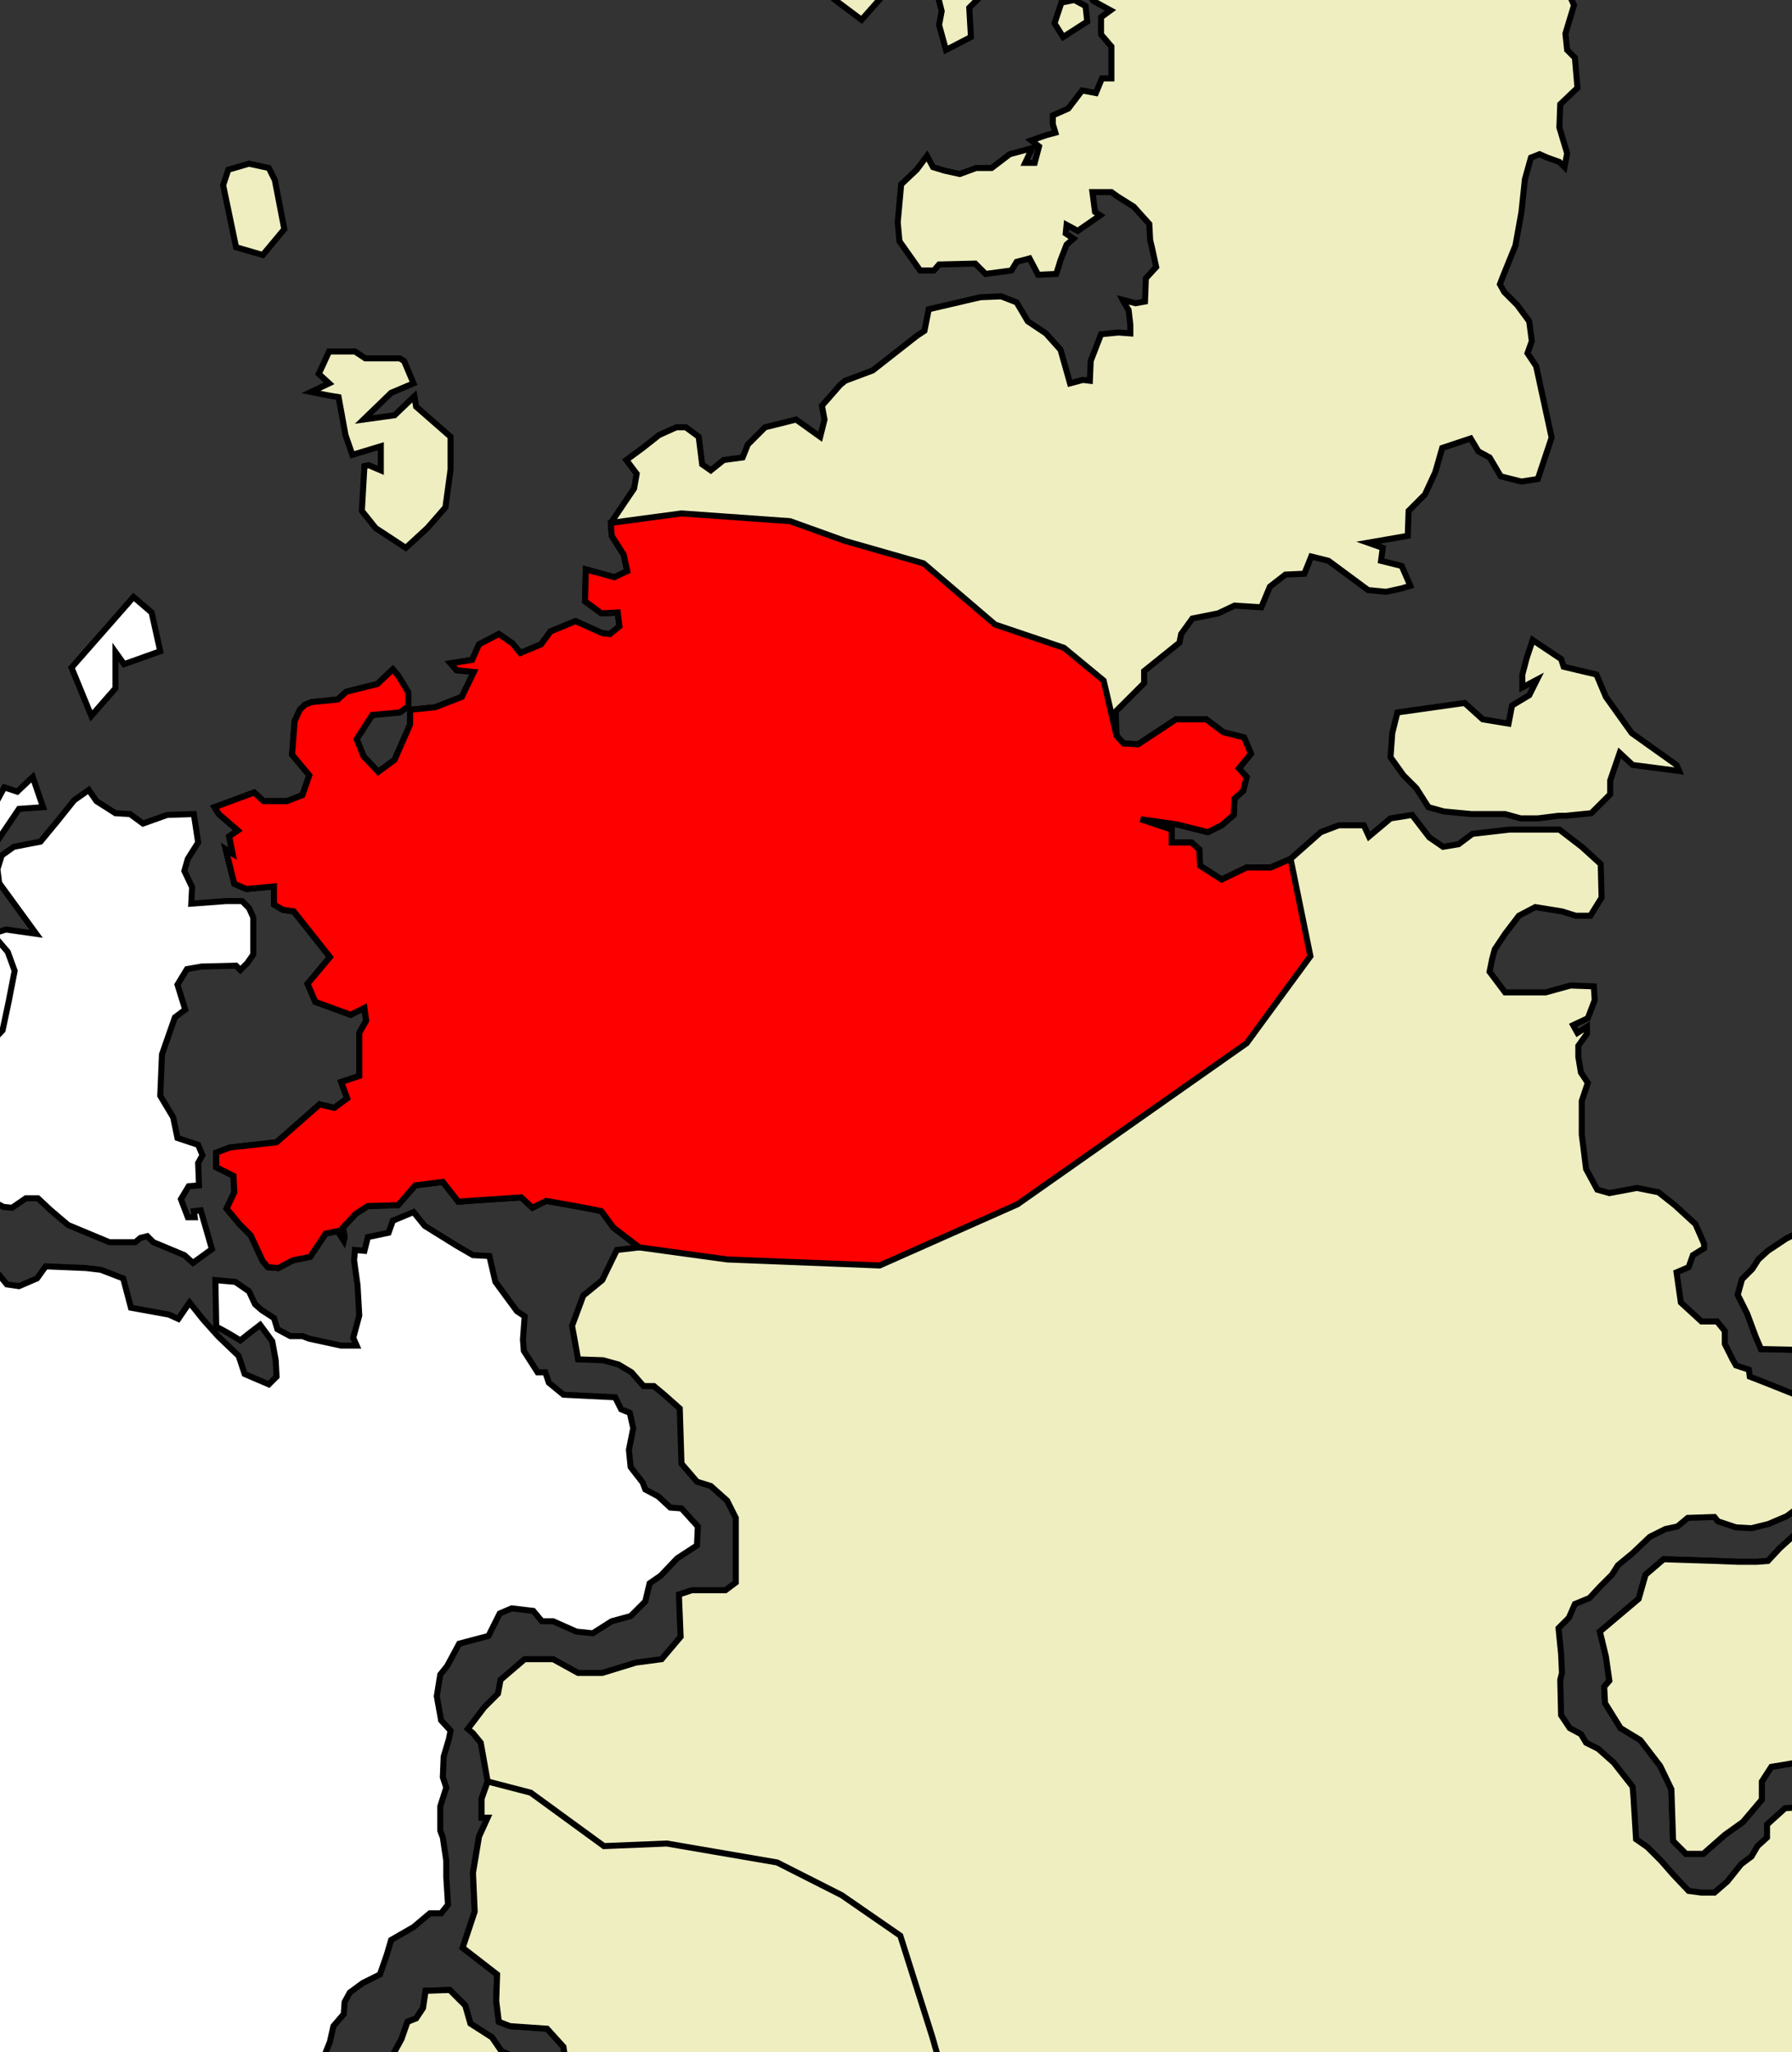 <?xml version="1.0" encoding="UTF-8"?>
<!-- Generated by Pixelmator Pro 3.4.3 -->
<svg width="2080" height="2382" viewBox="0 0 2080 2382" xmlns="http://www.w3.org/2000/svg">
    <rect x="0" y="0" width="2080" height="2382" fill="#333333" stroke="none"/>
    <g id="map-location">
        <g id="Blue">
            <g id="West-Hydia">
                <g id="Islands">
                    <path id="path1" fill="#ffffff" fill-rule="evenodd" stroke="#000000" stroke-width="7" d="M 246 1450 L 233 1405 L 225 1406 L 226 1413 L 218 1413 L 210 1392 L 219 1377 L 231 1376 L 230 1350 L 235 1341 L 230 1329 L 206 1321 L 201 1297 L 186 1272 L 188 1224 L 203 1181 L 215 1172 L 206 1143 L 217 1125 L 234 1122 L 274 1121 L 279 1126 L 287 1118 L 294 1108 L 294 1065 L 289 1054 L 281 1046 L 262 1046 L 222 1049 L 223 1030 L 214 1011 L 218 997 L 230 978 L 225 945 L 194 946 L 166 956 L 151 945 L 134 944 L 112 930 L 103 917 L 86 929 L 66 954 L 47 977 L 16 983 L 2 993 L -3 1009 L -1 1025 L 42 1084 L 7 1079 L -9 1084 L -31 1070 L -42 1065 L -42 1054 L -49 1043 L -46 1027 L -58 1012 L -50 999 L -66 976 L -75 954 L -92 942 L -122 938 L -135 926 L -171 914 L -190 898 L -206 874 L -210 860 L -199 836 L -194 821 L -159 818 L -137 825 L -107 845 L -83 824 L -82 818 L -94 791 L -71 749 L -66 728 L -70 709 L -91 710 L -107 722 L -114 749 L -202 781 L -211 796 L -220 793 L -238 777 L -250 749 L -262 738 L -274 705 L -427 682 L -455 629 L -479 605 L -526 582 L -563 565 L -562 535 L -577 518 L -570 480 L -566 453 L -553 442 L -539 438 L -530 410 L -522 389 L -554 369 L -580 354 L -618 349 L -650 366 L -673 386 L -694 386 L -710 367 L -745 342 L -756 357 L -766 375 L -756 397 L -728 390 L -721 401 L -713 403 L -697 424 L -701 427 L -706 452 L -706 490 L -721 502 L -736 514 L -759 514 L -781 517 L -803 501 L -890 501 L -910 525 L -909 535 L -890 571 L -902 598 L -915 614 L -913 640 L -943 645 L -962 633 L -1054 634 L -1066 620 L -1058 600 L -1069 583 L -1074 569 L -1090 556 L -1090 546 L -1095 538 L -1082 518 L -1066 506 L -1066 470 L -1074 463 L -1082 454 L -1096 449 L -1146 450 L -1150 453 L -1150 505 L -1162 509 L -1194 542 L -1198 553 L -1209 554 L -1235 573 L -1247 569 L -1259 554 L -1266 541 L -1275 537 L -1278 528 L -1273 520 L -1249 502 L -1250 469 L -1246 460 L -1242 440 L -1218 409 L -1217 398 L -1241 393 L -1257 413 L -1270 421 L -1274 433 L -1278 449 L -1304 454 L -1309 438 L -1354 438 L -1394 446 L -1422 449 L -1437 461 L -1453 480 L -1457 504 L -1469 516 L -1482 529 L -1498 536 L -1514 542 L -1514 557 L -1501 573 L -1489 597 L -1486 613 L -1465 617 L -1434 619 L -1425 578 L -1413 569 L -1385 594 L -1338 595 L -1321 610 L -1313 610 L -1306 618 L -1285 621 L -1261 634 L -1220 638 L -1186 659 L -1174 678 L -1158 690 L -1147 699 L -1133 714 L -1117 713 L -1108 680 L -1082 659 L -971 658 L -962 666 L -962 709 L -985 729 L -985 746 L -950 746 L -945 737 L -930 725 L -949 713 L -945 704 L -946 690 L -938 681 L -904 682 L -883 712 L -859 719 L -829 740 L -791 759 L -789 793 L -766 811 L -768 842 L -746 862 L -746 895 L -753 905 L -754 935 L -761 946 L -763 968 L -758 974 L -747 975 L -738 959 L -730 958 L -721 964 L -715 978 L -703 986 L -697 995 L -688 982 L -678 982 L -678 993 L -658 1011 L -641 1032 L -633 1045 L -636 1052 L -589 1066 L -519 1071 L -507 1081 L -506 1128 L -481 1149 L -466 1159 L -465 1193 L -473 1193 L -493 1210 L -509 1232 L -510 1273 L -485 1283 L -470 1310 L -441 1322 L -427 1337 L -405 1359 L -401 1377 L -431 1378 L -437 1382 L -449 1398 L -450 1418 L -442 1424 L -425 1430 L -415 1426 L -401 1411 L -396 1382 L -390 1388 L -374 1410 L -368 1414 L -333 1422 L -280 1430 L -270 1430 L -245 1427 L -235 1438 L -234 1448 L -193 1465 L -182 1466 L -147 1429 L -134 1426 L -121 1409 L -112 1411 L -87 1403 L -76 1388 L -62 1386 L -54 1405 L -42 1406 L -29 1390 L -17 1390 L 4 1401 L 14 1402 L 30 1391 L 44 1391 L 59 1405 L 79 1422 L 127 1442 L 157 1442 L 163 1437 L 171 1435 L 178 1442 L 214 1457 L 224 1466 L 246 1450 Z"/>
                    <g id="Surrounding-Islands">
                        <path id="Path" fill="#ffffff" fill-rule="evenodd" stroke="#000000" stroke-width="7" d="M -7 982 L 22 939 L 50 937 L 38 902 L 20 919 L 5 914 L -14 949 L -7 982 Z"/>
                        <path id="path2" fill="#ffffff" fill-rule="evenodd" stroke="#000000" stroke-width="7" d="M 83 775 L 106 831 L 134 799 L 134 757 L 144 771 L 186 756 L 176 711 L 155 693 L 83 775 Z"/>
                    </g>
                </g>
                <g id="cities">
                    <path id="Oolt" fill="#ffffff" fill-rule="evenodd" stroke="#000000" stroke-width="7" d="M -9 1084 L -31 1070 L -42 1065 L -42 1054 L -49 1043 L -46 1027 L -58 1012 L -50 999 L -66 976 L -75 954 L -92 942 L -122 938 L -135 926 L -171 914 L -190 898 L -225 889 L -282 911 L -336 930 L -368 997 L -379 1041 L -400 1102 L -395 1146 L -357 1185 L -313 1221 L -257 1240 L -183 1260 L -97 1260 L -31 1232 L 3 1196 L 10 1163 L 17 1127 L 9 1105 L -9 1084 Z"/>
                </g>
            </g>
        </g>
        <g id="Purple">
            <g id="Trioa">
                <g id="islands">
                    <g id="major-islands"/>
                </g>
            </g>
        </g>
        <g id="Green">
            <g id="Hydia">
                <g id="g1">
                    <g id="g2">
                        <path id="Bridge-Island" fill="#eeeec1" fill-rule="evenodd" stroke="#000000" stroke-width="7" d="M 2183 2190 L 2220 2183 L 2206 2142 L 2206 2115 L 2251 2103 L 2285 2068 L 2268 2043 L 2272 2021 L 2332 1959 L 2333 1903 L 2365 1866 L 2388 1835 L 2417 1811 L 2429 1821 L 2459 1818 L 2481 1787 L 2479 1743 L 2470 1740 L 2467 1731 L 2460 1730 L 2452 1718 L 2442 1718 L 2449 1710 L 2454 1690 L 2452 1661 L 2436 1653 L 2425 1631 L 2409 1625 L 2407 1610 L 2401 1586 L 2386 1585 L 2368 1588 L 2374 1625 L 2364 1624 L 2353 1629 L 2353 1644 L 2341 1644 L 2332 1637 L 2320 1628 L 2306 1611 L 2296 1604 L 2284 1571 L 2256 1552 L 2239 1541 L 2220 1517 L 2216 1497 L 2208 1490 L 2206 1462 L 2187 1462 L 2162 1441 L 2147 1421 L 2138 1416 L 2103 1416 L 2087 1421 L 2085 1432 L 2073 1438 L 2052 1452 L 2041 1462 L 2034 1473 L 2022 1485 L 2017 1503 L 2028 1525 L 2038 1552 L 2044 1566 L 2091 1567 L 2117 1589 L 2120 1597 L 2150 1604 L 2164 1622 L 2170 1641 L 2186 1667 L 2186 1701 L 2174 1709 L 2173 1716 L 2166 1723 L 2141 1741 L 2113 1741 L 2106 1758 L 2093 1763 L 2087 1778 L 2066 1797 L 2052 1812 L 2039 1813 L 2018 1813 L 1993 1812 L 1931 1810 L 1910 1828 L 1902 1856 L 1857 1894 L 1864 1923 L 1868 1951 L 1862 1958 L 1863 1977 L 1881 2006 L 1904 2020 L 1927 2050 L 1940 2077 L 1942 2137 L 1957 2152 L 1977 2152 L 2002 2130 L 2023 2115 L 2045 2089 L 2045 2068 L 2056 2051 L 2080 2047 L 2095 2051 L 2101 2065 L 2106 2077 L 2125 2077 L 2165 2130 L 2176 2149 L 2176 2168 L 2178 2186 L 2183 2190 Z"/>
                        <path id="path3" fill="#eeeec1" fill-rule="evenodd" stroke="#000000" stroke-width="7" d="M 1447 -137 L 1454 -130 L 1473 -130 L 1511 -109 L 1535 -110 L 1559 -81 L 1569 -81 L 1576 -70 L 1598 -65 L 1618 -48 L 1618 -39 L 1637 -22 L 1655 -21 L 1663 -39 L 1675 -38 L 1673 -57 L 1678 -65 L 1689 -66 L 1699 -81 L 1725 -89 L 1731 -132 L 1742 -131 L 1751 -127 L 1786 -126 L 1800 -116 L 1801 -103 L 1802 -84 L 1812 -74 L 1817 -73 L 1821 -57 L 1816 -30 L 1817 -16 L 1827 6 L 1817 39 L 1819 58 L 1828 67 L 1831 102 L 1811 121 L 1810 148 L 1819 178 L 1816 194 L 1810 188 L 1796 183 L 1787 179 L 1777 183 L 1770 208 L 1766 246 L 1759 285 L 1744 322 L 1741 330 L 1746 339 L 1761 354 L 1775 373 L 1778 396 L 1773 410 L 1783 425 L 1801 508 L 1785 556 L 1766 559 L 1742 553 L 1729 531 L 1716 524 L 1707 509 L 1674 520 L 1666 548 L 1654 574 L 1635 593 L 1634 622 L 1588 630 L 1605 636 L 1603 651 L 1627 657 L 1637 680 L 1627 683 L 1609 687 L 1588 685 L 1542 651 L 1522 646 L 1514 666 L 1492 667 L 1474 681 L 1464 705 L 1433 703 L 1414 712 L 1384 718 L 1371 736 L 1369 746 L 1328 779 L 1328 793 L 1295 826 L 1296 854 L 1304 863 L 1321 864 L 1365 835 L 1400 835 L 1420 850 L 1444 856 L 1452 875 L 1438 892 L 1447 902 L 1443 918 L 1433 927 L 1432 946 L 1418 958 L 1402 966 L 1366 957 L 1324 951 L 1360 963 L 1360 978 L 1383 978 L 1392 986 L 1393 1005 L 1418 1021 L 1447 1007 L 1475 1007 L 1498 997 L 1533 966 L 1554 958 L 1583 958 L 1589 971 L 1614 950 L 1639 946 L 1659 972 L 1675 983 L 1693 980 L 1709 968 L 1752 963 L 1772 963 L 1810 963 L 1836 983 L 1858 1003 L 1859 1042 L 1846 1063 L 1829 1063 L 1813 1058 L 1782 1053 L 1763 1063 L 1747 1084 L 1735 1102 L 1732 1113 L 1729 1128 L 1747 1152 L 1751 1152 L 1794 1152 L 1823 1144 L 1850 1145 L 1851 1161 L 1843 1182 L 1826 1190 L 1831 1199 L 1842 1192 L 1842 1200 L 1832 1214 L 1832 1227 L 1835 1245 L 1843 1257 L 1836 1278 L 1836 1298 L 1836 1317 L 1841 1357 L 1854 1381 L 1868 1385 L 1900 1379 L 1925 1384 L 1944 1399 L 1968 1421 L 1978 1444 L 1978 1449 L 1965 1457 L 1960 1471 L 1946 1477 L 1951 1512 L 1975 1534 L 1993 1534 L 2002 1545 L 2002 1560 L 2011 1578 L 2015 1585 L 2030 1590 L 2031 1598 L 2049 1605 L 2084 1619 L 2117 1620 L 2141 1628 L 2168 1655 L 2166 1703 L 2147 1716 L 2115 1716 L 2106 1735 L 2090 1748 L 2074 1760 L 2053 1769 L 2033 1774 L 2015 1773 L 1994 1766 L 1990 1761 L 1959 1762 L 1947 1772 L 1933 1775 L 1915 1784 L 1895 1803 L 1878 1817 L 1871 1828 L 1857 1842 L 1845 1855 L 1828 1862 L 1821 1878 L 1809 1890 L 1812 1920 L 1813 1942 L 1811 1950 L 1812 1991 L 1822 2006 L 1835 2013 L 1841 2023 L 1855 2030 L 1873 2046 L 1895 2074 L 1896 2086 L 1899 2135 L 1912 2144 L 1928 2160 L 1942 2176 L 1960 2195 L 1975 2197 L 1990 2197 L 2005 2184 L 2021 2164 L 2033 2155 L 2040 2143 L 2051 2133 L 2051 2118 L 2072 2099 L 2087 2098 L 2101 2113 L 2119 2132 L 2135 2145 L 2140 2155 L 2138 2173 L 2131 2186 L 2131 2206 L 2151 2217 L 2172 2221 L 2187 2222 L 2212 2223 L 2225 2219 L 2243 2189 L 2258 2182 L 2268 2145 L 2267 2136 L 2292 2118 L 2326 2080 L 2323 2036 L 2336 2012 L 2342 1989 L 2384 1962 L 2383 1930 L 2372 1911 L 2375 1896 L 2397 1870 L 2412 1862 L 2437 1865 L 2458 1874 L 2475 1874 L 2479 1850 L 2493 1833 L 2496 1808 L 2521 1808 L 2544 1747 L 2545 1721 L 2537 1700 L 2589 1664 L 2646 1630 L 2664 1602 L 2720 1598 L 2852 1606 L 2921 1607 L 2940 1612 L 2962 1662 L 2963 1689 L 2978 1695 L 3071 1792 L 3086 1809 L 3095 1822 L 3069 1832 L 3076 1834 L 3092 1844 L 3098 1844 L 3106 1840 L 3122 1841 L 3143 1837 L 3156 1805 L 3169 1795 L 3169 1784 L 3177 1780 L 3182 1782 L 3188 1799 L 3192 1844 L 3196 1884 L 3190 1906 L 3175 1920 L 3147 1921 L 3136 1942 L 3135 1954 L 3122 1963 L 3111 1974 L 3096 1978 L 3074 1975 L 3058 1975 L 3047 1994 L 3011 2003 L 3012 1996 L 3028 1982 L 3044 1978 L 3053 1968 L 3049 1962 L 3035 1964 L 3025 1969 L 3006 1982 L 3002 1996 L 3001 2017 L 2992 2032 L 2995 2056 L 3005 2077 L 3027 2115 L 3034 2121 L 3057 2176 L 3069 2194 L 3088 2203 L 3107 2232 L 3116 2243 L 3137 2250 L 3161 2247 L 3166 2260 L 3163 2284 L 3142 2289 L 3115 2293 L 3107 2306 L 3104 2318 L 3080 2326 L 3066 2312 L 3067 2276 L 3049 2260 L 3022 2265 L 2999 2280 L 2972 2285 L 2954 2298 L 2943 2299 L 2935 2311 L 2925 2322 L 2921 2335 L 2907 2349 L 2890 2362 L 2871 2381 L 2855 2381 L 2836 2395 L 2803 2420 L 2780 2451 L 2767 2460 L 2765 2480 L 2747 2495 L 2727 2502 L 2722 2524 L 2728 2542 L 2748 2553 L 2765 2566 L 2767 2580 L 2777 2583 L 2778 2600 L 2774 2623 L 2781 2636 L 2799 2668 L 2816 2697 L 2856 2700 L 2878 2706 L 2905 2700 L 2904 2675 L 2902 2661 L 2920 2662 L 2935 2651 L 2959 2657 L 2972 2667 L 3007 2710 L 3024 2710 L 3044 2686 L 3069 2682 L 3092 2686 L 3108 2705 L 3115 2714 L 3132 2719 L 3138 2726 L 3140 2737 L 3155 2755 L 3154 2777 L 3157 2803 L 3130 2822 L 3112 2822 L 3109 2839 L 3109 2861 L 3108 2874 L 3100 2887 L 3098 2897 L 3098 2913 L 3088 2922 L 3075 2922 L 3063 2937 L 3058 2944 L 3051 2950 L 3044 2956 L 3036 2963 L 3033 2970 L 3023 2973 L 3019 2988 L 3019 3024 L 3009 3032 L 2991 3032 L 2957 3033 L 2942 3042 L 2930 3056 L 2925 3071 L 2921 3081 L 2899 3100 L 2887 3107 L 2877 3118 L 2872 3127 L 2858 3138 L 2855 3179 L 2854 3214 L 2853 3226 L 2842 3236 L 2806 3240 L 2779 3244 L 2771 3248 L 2765 3254 L 2743 3254 L 2741 3266 L 2735 3271 L 2711 3269 L 2688 3247 L 2684 3244 L 2642 3241 L 2632 3257 L 2603 3257 L 2579 3248 L 2565 3244 L 2556 3235 L 2534 3235 L 2521 3248 L 2501 3249 L 2463 3230 L 2446 3234 L 2434 3231 L 2419 3218 L 2402 3211 L 2401 3200 L 2389 3182 L 2368 3158 L 2372 3149 L 2372 3104 L 2356 3072 L 2330 3045 C 2330 3045 2312 3035 2312 3035 L 2283 3027 L 2266 3024 L 2263 3014 L 2272 3002 L 2281 2991 L 2284 2963 L 2270 2935 L 2252 2930 L 2226 2917 L 2160 2919 L 2137 2924 L 2120 2911 L 2076 2914 L 2058 2944 L 1996 2946 L 1961 2936 L 1897 2937 L 1880 2949 L 1870 2940 L 1845 2940 L 1824 2943 L 1805 2951 L 1801 2964 L 1813 2970 L 1847 2970 L 1880 2956 L 1882 2991 L 1884 3000 L 1881 3009 L 1878 3020 L 1868 3030 L 1861 3043 L 1845 3050 L 1829 3054 L 1809 3062 L 1774 3068 L 1718 3066 L 1700 3072 L 1692 3081 L 1670 3098 L 1646 3100 L 1629 3091 L 1617 3075 L 1602 3060 L 1612 3061 L 1613 3044 L 1601 3028 L 1613 3010 L 1606 3000 L 1615 2988 L 1602 2986 L 1617 2977 L 1617 2963 L 1615 2955 L 1618 2945 L 1614 2936 L 1612 2925 L 1616 2906 L 1618 2892 L 1615 2879 L 1618 2861 L 1615 2829 L 1618 2808 L 1609 2793 L 1609 2784 L 1624 2759 L 1621 2744 L 1482 2659 L 1468 2631 L 1449 2624 L 1438 2608 L 1421 2595 L 1414 2593 L 1405 2583 L 1395 2577 L 1378 2561 L 1360 2557 L 1332 2534 L 1342 2534 L 1340 2507 L 1331 2487 L 1324 2467 L 1322 2461 L 1311 2461 L 1302 2469 L 1296 2480 L 1287 2493 L 1269 2516 L 1250 2534 L 1244 2541 L 1225 2555 L 1210 2565 L 1188 2575 L 1143 2583 L 1122 2583 L 1113 2588 L 1098 2588 L 1098 2602 L 1097 2618 L 1086 2645 L 1059 2677 L 1035 2703 L 1010 2707 L 1001 2706 L 1001 2710 L 1017 2711 L 1025 2722 L 1035 2723 L 1054 2730 L 1041 2730 L 1028 2739 L 1007 2737 L 982 2730 L 988 2718 L 997 2710 L 993 2708 L 988 2703 L 973 2699 L 959 2706 L 942 2712 L 925 2737 L 910 2746 L 901 2750 L 882 2760 L 867 2762 L 854 2742 L 846 2727 L 824 2719 L 799 2718 L 785 2703 L 738 2705 L 739 2671 L 759 2655 L 759 2588 L 722 2563 L 716 2524 L 685 2495 L 666 2484 L 658 2473 L 653 2452 L 637 2436 L 642 2409 L 656 2390 L 654 2376 L 635 2355 L 592 2352 L 579 2347 L 576 2323 L 577 2292 L 537 2261 L 551 2219 L 549 2174 L 556 2132 L 566 2110 L 559 2110 L 559 2088 L 566 2068 L 558 2023 L 549 2012 L 543 2007 L 562 1982 L 578 1966 L 581 1950 L 609 1926 L 642 1926 L 671 1942 L 699 1942 L 738 1930 L 768 1926 L 790 1900 L 788 1851 L 803 1846 L 842 1846 L 854 1837 L 854 1762 L 844 1742 L 825 1725 L 809 1720 L 791 1699 L 789 1635 L 771 1619 L 759 1609 L 747 1609 L 733 1593 L 718 1584 L 700 1579 L 671 1578 L 664 1539 L 677 1504 L 699 1486 L 716 1451 L 742 1448 L 712 1425 L 698 1406 L 684 1403 L 662 1399 L 634 1394 L 618 1402 L 605 1390 L 559 1393 L 532 1395 L 514 1372 L 482 1376 L 462 1399 L 427 1400 L 413 1409 L 398 1425 L 400 1436 L 399 1440 L 392 1429 L 378 1432 L 360 1459 L 340 1463 L 323 1472 L 311 1471 L 305 1464 L 291 1434 L 278 1421 L 263 1403 L 272 1384 L 271 1365 L 251 1355 L 251 1338 L 267 1332 L 321 1326 L 371 1282 L 388 1286 L 403 1275 L 396 1256 L 417 1249 L 417 1199 L 425 1185 L 423 1170 L 407 1178 L 366 1163 L 357 1142 L 383 1111 L 341 1058 L 328 1056 L 318 1050 L 318 1029 L 286 1032 L 272 1026 L 262 986 L 270 991 L 266 971 L 276 964 L 254 945 L 249 937 L 295 920 L 306 930 L 333 930 L 351 923 L 359 900 L 339 876 L 342 837 L 348 824 L 354 818 L 362 815 L 392 812 L 402 803 L 438 794 L 456 777 L 462 784 L 474 804 L 474 820 L 464 827 L 432 830 L 414 858 L 422 878 L 439 896 L 458 882 L 476 841 L 476 824 L 505 821 L 536 809 L 550 780 L 530 778 L 523 770 L 548 766 L 556 748 L 579 736 L 595 747 L 604 758 L 628 748 L 639 733 L 668 721 L 699 735 L 708 736 L 719 727 L 717 711 L 698 712 L 690 706 L 679 698 L 680 661 L 713 670 L 728 663 L 724 644 L 710 622 L 709 607 L 736 567 L 739 550 L 727 534 L 746 520 L 765 505 L 785 496 L 796 496 L 811 507 L 815 539 L 825 546 L 840 534 L 862 531 L 868 516 L 888 496 L 924 487 L 952 507 L 957 487 L 954 471 L 975 447 L 981 442 L 1013 430 L 1064 390 L 1073 384 L 1078 359 L 1138 345 L 1162 344 L 1180 351 L 1193 373 L 1214 387 L 1231 406 L 1242 445 L 1257 441 L 1265 442 L 1266 419 L 1278 388 L 1298 386 L 1312 387 L 1312 377 L 1310 360 L 1304 350 L 1303 348 L 1318 352 L 1329 350 L 1330 323 L 1342 310 L 1337 287 L 1335 279 L 1334 260 L 1316 240 L 1297 228 L 1290 223 L 1268 223 L 1271 246 L 1277 250 L 1251 268 L 1238 261 L 1237 271 L 1246 277 L 1238 284 L 1231 302 L 1226 318 L 1205 319 L 1195 300 L 1180 304 L 1174 314 L 1144 318 L 1132 306 L 1090 307 L 1084 314 L 1068 314 L 1044 280 L 1042 258 L 1046 214 L 1064 197 L 1076 181 L 1083 194 L 1096 198 L 1114 202 L 1133 195 L 1151 195 L 1172 179 L 1198 172 L 1190 189 L 1201 189 L 1206 170 L 1197 163 L 1214 157 L 1225 154 L 1222 144 L 1222 134 L 1240 126 L 1256 105 L 1272 108 L 1279 91 L 1290 91 L 1290 54 L 1278 40 L 1278 20 L 1289 12 L 1278 6 L 1269 1 L 1259 -14 L 1265 -50 L 1261 -79 L 1271 -123 L 1286 -116 L 1301 -115 L 1306 -99 L 1311 -85 L 1325 -76 L 1335 -61 L 1349 -53 L 1357 -58 L 1367 -63 L 1386 -64 L 1386 -50 L 1401 -41 L 1410 -61 L 1424 -69 L 1454 -70 L 1454 -93 L 1446 -103 Z"/>
                        <path id="path4" fill="#eeeec1" fill-rule="evenodd" stroke="#000000" stroke-width="7" d="M 673 2731 L 682 2677 L 713 2644 L 713 2590 L 703 2583 L 714 2541 L 705 2530 L 685 2537 L 671 2523 L 671 2496 L 655 2492 L 649 2474 L 642 2459 L 619 2460 L 609 2428 L 606 2392 L 582 2381 L 571 2365 L 546 2349 L 540 2328 L 522 2310 L 494 2311 L 491 2331 L 483 2343 L 473 2347 L 466 2367 L 454 2389 L 449 2408 L 447 2428 L 438 2448 L 433 2462 L 433 2476 L 432 2484 L 442 2494 L 442 2511 L 442 2522 L 458 2531 L 474 2535 L 490 2536 L 512 2549 L 520 2552 L 536 2567 L 536 2579 L 562 2600 L 574 2623 L 575 2657 L 601 2680 L 604 2699 L 622 2718 L 625 2740 L 642 2742 L 674 2746 L 673 2731 Z"/>
                    </g>
                    <g id="minor-islands">
                        <path id="path5" fill="#eeeec1" fill-rule="evenodd" stroke="#000000" stroke-width="7" d="M 1779 743 L 1791 751 L 1812 765 L 1815 774 L 1853 783 L 1864 809 L 1894 851 L 1946 888 L 1949 895 L 1895 888 L 1880 874 L 1869 906 L 1869 922 L 1847 944 L 1817 947 L 1809 947 L 1785 950 L 1765 950 L 1747 945 L 1727 945 L 1708 945 L 1676 942 L 1658 937 L 1644 915 L 1629 900 L 1614 879 L 1616 851 L 1622 827 L 1700 816 L 1721 835 L 1751 840 L 1755 819 L 1775 807 L 1784 789 L 1767 798 L 1767 783 L 1772 764 L 1779 743 Z"/>
                        <path id="path6" fill="#eeeec1" fill-rule="evenodd" stroke="#000000" stroke-width="7" d="M 1224 27 L 1234 43 L 1262 25 L 1260 7 L 1247 0 L 1232 3 L 1224 27 Z"/>
                        <path id="path7" fill="#eeeec1" fill-rule="evenodd" stroke="#000000" stroke-width="7" d="M 1090 29 L 1098 58 L 1127 43 L 1125 9 L 1157 -23 L 1163 -40 L 1177 -47 L 1170 -63 L 1162 -66 L 1147 -68 L 1115 -54 L 1090 -40 L 1086 -15 L 1093 13 L 1090 29 Z"/>
                        <path id="path8" fill="#eeeec1" fill-rule="evenodd" stroke="#000000" stroke-width="7" d="M 968 -1 L 1000 23 L 1071 -57 L 1062 -82 L 1025 -77 L 1005 -45 L 982 -31 L 964 -21 L 968 -1 Z"/>
                        <path id="path9" fill="#eeeec1" fill-rule="evenodd" stroke="#000000" stroke-width="7" d="M 420 593 L 436 613 L 471 636 L 496 613 L 517 589 L 523 545 L 523 507 L 483 472 L 481 460 L 458 482 L 422 487 L 454 456 L 480 445 L 469 419 L 464 416 L 447 416 L 424 416 L 412 408 L 382 408 L 370 434 L 382 445 L 361 455 L 381 459 L 393 461 L 401 505 L 409 528 L 442 518 L 442 546 L 428 540 L 423 541 L 420 593 Z"/>
                        <path id="path10" fill="#eeeec1" fill-rule="evenodd" stroke="#000000" stroke-width="7" d="M 259 215 L 274 287 L 305 296 L 330 266 L 319 209 L 312 195 L 289 190 L 265 197 L 259 215 Z"/>
                    </g>
                </g>
                <g id="Cities">
                    <path id="Mountland" fill="#eeeec1" fill-rule="evenodd" stroke="#000000" stroke-width="7" d="M 566 2068 L 559 2088 L 559 2110 L 566 2110 L 556 2132 L 549 2174 L 551 2219 L 537 2261 L 577 2292 L 576 2323 L 579 2347 L 592 2352 L 635 2355 L 654 2376 L 656 2390 L 642 2409 L 637 2436 L 653 2452 L 658 2473 L 666 2484 L 685 2495 L 716 2524 L 722 2563 L 759 2588 L 759 2655 L 739 2671 L 738 2705 L 785 2703 L 799 2718 L 824 2719 L 846 2727 L 854 2742 L 867 2762 L 882 2760 L 901 2750 L 910 2746 L 925 2737 L 942 2712 L 959 2706 L 973 2699 L 988 2703 L 993 2708 L 1001 2706 L 1010 2707 L 1035 2703 L 1059 2677 L 1086 2645 L 1097 2618 L 1098 2602 L 1098 2588 L 1113 2588 L 1122 2583 L 1129 2528 L 1082 2364 L 1045 2247 L 977 2200 L 902 2162 L 774 2140 L 701 2143 L 616 2081 L 566 2068 Z M 674 2746 L 642 2742 L 625 2740 L 622 2718 L 604 2699 L 601 2680 L 575 2657 L 574 2623 L 562 2600 L 536 2579 L 536 2567 L 520 2552 L 512 2549 L 490 2536 L 474 2535 L 458 2531 L 442 2522 L 442 2511 L 442 2494 L 432 2484 L 433 2476 L 433 2462 L 438 2448 L 447 2428 L 449 2408 L 454 2389 L 466 2367 L 473 2347 L 483 2343 L 491 2331 L 494 2311 L 522 2310 L 540 2328 L 546 2349 L 571 2365 L 582 2381 L 606 2392 L 609 2428 L 619 2460 L 642 2459 L 649 2474 L 655 2492 L 671 2496 L 671 2523 L 685 2537 L 705 2530 L 714 2541 L 703 2583 L 713 2590 L 713 2644 L 682 2677 L 673 2731 Z"/>
                    <path id="Tradeland" fill="#ff0000" fill-rule="evenodd" stroke="#000000" stroke-width="7" d="M 1296 854 L 1304 863 L 1321 864 L 1365 835 L 1400 835 L 1420 850 L 1444 856 L 1452 875 L 1438 892 L 1447 902 L 1443 918 L 1433 927 L 1432 946 L 1418 958 L 1402 966 L 1366 957 L 1324 951 L 1360 963 L 1360 978 L 1383 978 L 1392 986 L 1393 1005 L 1418 1021 L 1447 1007 L 1475 1007 L 1498 997 L 1521 1110 L 1447 1211 L 1181 1398 L 1021 1469 L 844 1462 L 742 1448 L 712 1425 L 698 1406 L 684 1403 L 662 1399 L 634 1394 L 618 1402 L 605 1390 L 559 1393 L 532 1395 L 514 1372 L 482 1376 L 462 1399 L 427 1400 L 413 1409 L 398 1425 L 400 1436 L 399 1440 L 392 1429 L 378 1432 L 360 1459 L 340 1463 L 323 1472 L 311 1471 L 305 1464 L 291 1434 L 278 1421 L 263 1403 L 272 1384 L 271 1365 L 251 1355 L 251 1338 L 267 1332 L 321 1326 L 371 1282 L 388 1286 L 403 1275 L 396 1256 L 417 1249 L 417 1199 L 425 1185 L 423 1170 L 407 1178 L 366 1163 L 357 1142 L 383 1111 L 341 1058 L 328 1056 L 318 1050 L 318 1029 L 286 1032 L 272 1026 L 262 986 L 270 991 L 266 971 L 276 964 L 254 945 L 249 937 L 295 920 L 306 930 L 333 930 L 351 923 L 359 900 L 339 876 L 342 837 L 348 824 L 354 818 L 362 815 L 392 812 L 402 803 L 438 794 L 456 777 L 462 784 L 474 804 L 474 820 L 464 827 L 432 830 L 414 858 L 422 878 L 439 896 L 458 882 L 476 841 L 476 824 L 505 821 L 536 809 L 550 780 L 530 778 L 523 770 L 548 766 L 556 748 L 579 736 L 595 747 L 604 758 L 628 748 L 639 733 L 668 721 L 699 735 L 708 736 L 719 727 L 717 711 L 698 712 L 690 706 L 679 698 L 680 661 L 713 670 L 728 663 L 724 644 L 710 622 L 709 607 L 791 596 L 917 605 L 981 628 L 1072 654 L 1155 725 L 1235 752 L 1281 790 L 1296 854 Z"/>
                    <path id="Bridge-Island-City" fill="#eeeec1" fill-rule="evenodd" stroke="#000000" stroke-width="7" d="M 2183 2190 L 2220 2183 L 2206 2142 L 2206 2115 L 2251 2103 L 2285 2068 L 2268 2043 L 2272 2021 L 2332 1959 L 2333 1903 L 2365 1866 L 2388 1835 L 2417 1811 L 2429 1821 L 2459 1818 L 2481 1787 L 2479 1743 L 2470 1740 L 2467 1731 L 2460 1730 L 2452 1718 L 2442 1718 L 2449 1710 L 2454 1690 L 2452 1661 L 2436 1653 L 2425 1631 L 2409 1625 L 2407 1610 L 2401 1586 L 2386 1585 L 2368 1588 L 2374 1625 L 2364 1624 L 2353 1629 L 2353 1644 L 2341 1644 L 2332 1637 L 2320 1628 L 2306 1611 L 2296 1604 L 2284 1571 L 2256 1552 L 2239 1541 L 2220 1517 L 2216 1497 L 2208 1490 L 2206 1462 L 2187 1462 L 2162 1441 L 2147 1421 L 2138 1416 L 2103 1416 L 2087 1421 L 2085 1432 L 2073 1438 L 2052 1452 L 2041 1462 L 2034 1473 L 2022 1485 L 2017 1503 L 2028 1525 L 2038 1552 L 2044 1566 L 2091 1567 L 2117 1589 L 2120 1597 L 2150 1604 L 2164 1622 L 2170 1641 L 2186 1667 L 2186 1701 L 2174 1709 L 2173 1716 L 2166 1723 L 2141 1741 L 2113 1741 L 2106 1758 L 2093 1763 L 2087 1778 L 2066 1797 L 2052 1812 L 2039 1813 L 2018 1813 L 1993 1812 L 1931 1810 L 1910 1828 L 1902 1856 L 1857 1894 L 1864 1923 L 1868 1951 L 1862 1958 L 1863 1977 L 1881 2006 L 1904 2020 L 1927 2050 L 1940 2077 L 1942 2137 L 1957 2152 L 1977 2152 L 2002 2130 L 2023 2115 L 2045 2089 L 2045 2068 L 2056 2051 L 2080 2047 L 2095 2051 L 2101 2065 L 2106 2077 L 2125 2077 L 2165 2130 L 2176 2149 L 2176 2168 L 2178 2186 L 2183 2190 Z"/>
                </g>
            </g>
        </g>
        <g id="Yellow">
            <g id="Morthalia">
                <g id="g3">
                    <path id="path11" fill="#ffffff" fill-rule="evenodd" stroke="#000000" stroke-width="7" d="M 441 2292 L 449 2269 L 454 2252 L 480 2237 L 499 2221 L 512 2221 L 520 2211 L 518 2179 L 518 2160 L 514 2133 L 511 2125 L 511 2097 L 518 2075 L 514 2063 L 515 2039 L 521 2019 L 523 2009 L 512 1997 L 507 1969 L 511 1944 L 519 1934 L 533 1908 L 567 1899 L 580 1873 L 594 1867 L 619 1870 L 629 1882 L 642 1882 L 669 1894 L 688 1896 L 710 1882 L 732 1876 L 749 1859 L 754 1838 L 767 1829 L 786 1809 L 809 1794 L 810 1772 L 791 1751 L 778 1750 L 764 1737 L 749 1729 L 746 1721 L 732 1703 L 730 1683 L 735 1658 L 731 1640 L 721 1636 L 714 1622 L 654 1619 L 637 1605 L 633 1593 L 624 1593 L 608 1568 L 607 1555 L 609 1528 L 600 1522 L 575 1488 L 568 1458 L 549 1457 L 530 1446 L 493 1423 L 480 1407 L 456 1417 L 451 1431 L 427 1436 L 423 1452 L 412 1451 L 411 1463 L 415 1492 L 417 1527 L 410 1553 L 414 1562 L 396 1562 L 359 1554 L 351 1551 L 337 1551 L 322 1543 L 318 1530 L 304 1521 L 296 1514 L 289 1499 L 273 1488 L 250 1486 L 251 1540 L 264 1547 L 279 1556 L 289 1548 L 302 1538 L 316 1557 L 320 1579 L 321 1598 L 312 1607 L 284 1595 L 277 1574 L 253 1551 L 236 1532 L 220 1512 L 207 1531 L 196 1526 L 152 1518 L 143 1484 L 117 1474 L 100 1472 L 53 1470 L 43 1484 L 22 1493 L 8 1491 L -1 1480 L -9 1479 L -17 1491 L -49 1511 L -57 1530 L -77 1529 L -103 1534 L -149 1536 L -162 1548 L -190 1561 L -217 1558 L -222 1568 L -253 1572 L -282 1573 L -310 1550 L -315 1547 L -319 1540 L -327 1527 L -344 1526 L -353 1517 L -363 1515 L -382 1517 L -408 1513 L -437 1522 L -448 1553 L -446 1564 L -452 1585 L -456 1605 L -455 1636 L -450 1668 L -446 1687 L -439 1701 L -432 1713 L -427 1729 L -446 1734 L -472 1747 L -490 1747 L -494 1739 L -503 1727 L -524 1704 L -524 1699 L -540 1680 L -551 1666 L -555 1670 L -586 1670 L -615 1646 L -628 1646 L -637 1639 L -656 1639 L -656 1646 L -669 1645 L -685 1637 L -698 1659 L -720 1656 L -750 1654 L -776 1674 L -794 1696 L -816 1724 L -815 1743 L -818 1755 L -811 1765 L -803 1761 L -791 1766 L -773 1762 L -769 1751 L -754 1748 L -754 1765 L -746 1780 L -745 1810 L -730 1805 L -722 1817 L -738 1815 L -739 1824 L -712 1854 L -709 1870 L -713 1894 L -713 1870 L -727 1866 L -744 1853 L -752 1863 L -754 1874 L -778 1896 L -774 1901 L -774 1914 L -793 1912 L -794 1925 L -773 1926 L -774 1967 L -779 1971 L -781 1939 L -793 1940 L -810 1948 L -821 1947 L -840 1946 L -856 1939 L -867 1928 L -847 1928 L -833 1939 L -846 1911 L -875 1910 L -889 1895 L -906 1905 L -914 1915 L -910 1946 L -922 1963 L -921 1982 L -911 1993 L -888 2034 L -873 2043 L -858 2058 L -791 2069 L -788 2077 L -776 2093 L -762 2100 L -736 2106 L -739 2116 L -747 2114 L -736 2131 L -726 2137 L -722 2149 L -721 2163 L -713 2177 L -696 2201 L -686 2202 L -671 2220 L -639 2220 L -614 2205 L -585 2205 L -569 2202 L -548 2177 L -534 2177 L -523 2191 L -504 2198 L -510 2210 L -506 2228 L -491 2243 L -492 2261 L -523 2279 L -538 2296 L -538 2317 L -527 2310 L -508 2325 L -517 2329 L -539 2335 L -552 2345 L -555 2339 L -578 2343 L -578 2354 L -574 2380 L -583 2390 L -584 2416 L -578 2440 L -594 2460 L -594 2484 L -633 2509 L -640 2531 L -673 2584 L -721 2627 L -729 2668 L -753 2759 L -752 2802 L -775 2822 L -775 2842 L -778 2854 L -773 2875 L -782 2915 L -773 2937 L -762 2938 L -749 2940 L -739 2940 L -711 2927 L -701 2949 L -698 2980 L -710 2999 L -718 2997 L -763 2999 L -786 3017 L -770 3021 L -758 3022 L -748 3033 L -763 3033 L -792 3022 L -812 3055 L -806 3086 L -811 3130 L -801 3143 L -760 3142 L -743 3134 L -728 3114 L -726 3100 L -715 3078 L -689 3078 L -679 3066 L -686 3040 L -689 3024 L -689 3015 L -663 3013 L -661 3038 L -642 3052 L -606 3056 L -586 3065 L -574 3066 L -556 3077 L -552 3075 L -534 3071 L -515 3093 L -506 3105 L -491 3105 L -479 3119 L -471 3119 L -462 3102 L -454 3102 L -446 3097 L -437 3094 L -428 3111 L -407 3112 L -375 3101 L -353 3083 L -309 3078 L -239 3078 L -232 3065 L -226 3064 L -218 3046 L -194 3036 L -194 3010 L -197 2974 L -208 2982 L -210 2996 L -218 3003 L -226 2980 L -228 2968 L -233 2960 L -233 2922 L -222 2915 L -194 2915 L -183 2926 L -165 2921 L -156 2917 L -143 2928 L -142 2939 L -139 2941 L -130 2946 L -119 2956 L -102 2947 L -83 2939 L -82 2918 L -96 2905 L -109 2890 L -112 2877 L -118 2869 L -126 2866 L -135 2868 L -146 2864 L -151 2864 L -156 2858 L -159 2854 L -139 2851 L -136 2843 L -133 2841 L -130 2836 L -123 2833 L -116 2822 L -111 2811 L -101 2811 L -95 2805 L -86 2799 L -78 2797 L -77 2821 L -84 2838 L -58 2868 L -42 2873 L -30 2878 L -16 2876 L 25 2870 L 46 2894 L 58 2976 L 113 3025 L 110 3062 L 113 3113 L 143 3124 L 181 3156 L 166 3170 L 184 3179 L 182 3201 L 177 3230 L 165 3230 L 165 3241 L 177 3240 L 174 3265 L 186 3299 L 201 3314 L 224 3323 L 244 3353 L 234 3387 L 237 3483 L 224 3560 L 231 3569 L 239 3566 L 244 3582 L 247 3605 L 232 3616 L 237 3635 L 228 3645 L 230 3683 L 239 3733 L 241 3810 L 253 3825 L 257 3833 L 251 3850 L 233 3852 L 233 3871 L 230 3871 L 223 3849 L 206 3826 L 194 3826 L 185 3837 L 165 3844 L 162 3857 L 160 3874 L 155 3880 L 154 3888 L 158 3898 L 148 3911 L 143 3933 L 171 3938 L 190 3951 L 198 3961 L 219 3961 L 229 3971 L 234 3980 L 242 4009 L 257 4025 L 263 4027 L 273 4027 L 278 4036 L 293 4024 L 294 4034 L 276 4042 L 273 4054 L 242 4070 L 231 4090 L 232 4107 L 221 4108 L 218 4112 L 217 4120 L 204 4132 L 204 4136 L 225 4161 L 250 4177 L 275 4178 L 289 4182 L 296 4182 L 313 4156 L 321 4264 L 355 4309 L 380 4335 L 397 4357 L 417 4381 L 431 4389 L 463 4410 L 506 4412 L 506 4407 L 474 4406 L 457 4380 L 459 4359 L 467 4347 L 474 4332 L 484 4316 L 489 4309 L 504 4295 L 530 4258 L 557 4250 L 578 4257 L 599 4260 L 620 4260 L 653 4250 L 678 4244 L 683 4239 L 691 4226 L 697 4217 L 700 4208 L 703 4201 L 711 4184 L 716 4173 L 723 4163 L 736 4161 L 746 4153 L 752 4159 L 753 4201 L 739 4236 L 739 4252 L 733 4267 L 714 4281 L 679 4317 L 645 4332 L 654 4383 L 664 4386 L 676 4373 L 727 4373 L 740 4389 L 778 4417 L 786 4450 L 806 4477 L 845 4497 L 852 4521 L 865 4539 L 865 4632 L 854 4644 L 837 4663 L 837 4697 L 858 4712 L 873 4708 L 882 4697 L 882 4687 L 877 4678 L 874 4644 L 871 4632 L 873 4627 L 878 4614 L 892 4605 L 898 4599 L 905 4598 L 914 4587 L 917 4600 L 923 4600 L 925 4595 L 926 4584 L 937 4576 L 940 4565 L 938 4552 L 946 4542 L 956 4537 L 984 4533 L 1010 4547 L 1013 4576 L 1031 4588 L 1040 4588 L 1040 4578 L 1036 4561 L 1044 4539 L 1050 4521 L 1062 4506 L 1076 4478 L 1082 4475 L 1087 4465 L 1101 4458 L 1102 4453 L 1113 4439 L 1113 4424 L 1127 4409 L 1148 4359 L 1155 4351 L 1166 4346 L 1208 4351 L 1225 4369 L 1238 4378 L 1254 4373 L 1257 4365 L 1263 4355 L 1272 4344 L 1285 4328 L 1303 4315 L 1370 4312 L 1376 4307 L 1388 4287 L 1397 4261 L 1425 4231 L 1434 4201 L 1423 4180 L 1423 4162 L 1432 4150 L 1430 4122 L 1442 4092 L 1464 4088 L 1468 4075 L 1483 4090 L 1502 4085 L 1514 4084 L 1524 4077 L 1530 4073 L 1536 4067 L 1542 4056 L 1537 4047 L 1538 4003 L 1549 3991 L 1552 3974 L 1561 3961 L 1566 3953 L 1576 3947 L 1580 3945 L 1588 3938 L 1587 3932 L 1587 3922 L 1604 3902 L 1612 3906 L 1619 3896 L 1633 3891 L 1648 3876 L 1657 3872 L 1654 3867 L 1656 3859 L 1678 3834 L 1700 3824 L 1711 3805 L 1728 3839 L 1757 3865 L 1784 3889 L 1796 3895 L 1809 3904 L 1815 3918 L 1819 3961 L 1815 3966 L 1792 4013 L 1779 4024 L 1762 4048 L 1761 4056 L 1794 4084 L 1794 4094 L 1811 4107 L 1814 4117 L 1846 4115 L 1860 4128 L 1885 4124 L 1885 4108 L 1889 4095 L 1894 4088 L 1894 4074 L 1899 4065 L 1910 4053 L 1917 4051 L 1926 4044 L 1923 4038 L 1926 4029 L 1943 4022 L 1935 4019 L 1952 4010 L 1988 3978 L 2012 3949 L 2031 3931 L 2059 3908 L 2078 3883 L 2088 3861 L 2101 3848 L 2111 3835 L 2126 3812 L 2138 3803 L 2152 3801 L 2163 3794 L 2172 3791 L 2184 3795 L 2217 3765 L 2288 3789 L 2305 3790 L 2311 3782 L 2335 3784 L 2356 3777 L 2361 3769 L 2382 3759 L 2401 3746 L 2438 3715 L 2449 3701 L 2453 3719 L 2475 3715 L 2494 3681 L 2502 3676 L 2523 3686 L 2512 3703 L 2509 3721 L 2526 3721 L 2542 3708 L 2563 3706 L 2576 3692 L 2586 3660 L 2619 3646 L 2624 3622 L 2636 3610 L 2643 3591 L 2656 3577 L 2653 3543 L 2647 3539 L 2627 3538 L 2623 3548 L 2615 3553 L 2601 3549 L 2608 3532 L 2647 3529 L 2652 3512 L 2680 3498 L 2684 3487 L 2668 3465 L 2650 3438 L 2650 3404 L 2664 3381 L 2662 3359 L 2646 3323 L 2631 3308 L 2599 3305 L 2588 3293 L 2573 3287 L 2557 3274 L 2535 3266 L 2505 3279 L 2470 3282 L 2448 3277 L 2429 3269 L 2393 3253 L 2371 3233 L 2343 3209 L 2322 3183 L 2317 3150 L 2323 3113 L 2314 3102 L 2284 3108 L 2284 3131 L 2287 3162 L 2272 3168 L 2272 3184 L 2270 3199 L 2240 3224 L 2209 3274 L 2180 3291 L 2174 3334 L 2143 3327 L 2145 3306 L 2139 3291 L 2127 3270 L 2120 3244 L 2106 3210 L 2130 3187 L 2192 3187 L 2230 3190 L 2245 3182 L 2260 3157 L 2242 3133 L 2250 3108 L 2248 3096 L 2231 3086 L 2229 3080 L 2223 3078 L 2199 3051 L 2195 3017 L 2193 3000 L 2211 2984 L 2200 2974 L 2161 2975 L 2142 2966 L 2120 2966 L 2104 2950 L 2084 2950 L 2079 2956 L 2066 2963 L 2068 2969 L 2051 2978 L 1997 2979 L 1991 2975 L 1978 2974 L 1964 2967 L 1955 2967 L 1946 2974 L 1937 2973 L 1923 2979 L 1917 3018 L 1907 3027 L 1904 3050 L 1875 3069 L 1832 3089 L 1819 3105 L 1773 3110 L 1725 3115 L 1689 3135 L 1669 3142 L 1647 3145 L 1639 3145 L 1620 3141 L 1618 3140 L 1611 3134 L 1606 3128 L 1600 3121 L 1596 3114 L 1596 3103 L 1591 3098 L 1584 3094 L 1575 3094 L 1572 3102 L 1556 3115 L 1548 3122 L 1530 3108 L 1525 3097 L 1522 3085 L 1518 3075 L 1530 3065 L 1530 3059 L 1536 3047 L 1544 3040 L 1561 3034 L 1574 3038 L 1583 3038 L 1582 3020 L 1582 3005 L 1580 2997 L 1577 2989 L 1574 2972 L 1569 2968 L 1576 2963 L 1576 2957 L 1576 2948 L 1570 2944 L 1579 2929 L 1584 2921 L 1583 2909 L 1578 2902 L 1574 2895 L 1574 2884 L 1578 2878 L 1578 2871 L 1570 2865 L 1572 2855 L 1576 2844 L 1576 2836 L 1576 2825 L 1582 2816 L 1578 2810 L 1584 2793 L 1580 2779 L 1568 2766 L 1556 2750 L 1545 2734 L 1540 2727 L 1535 2719 L 1529 2716 L 1523 2710 L 1517 2703 L 1514 2702 L 1508 2697 L 1504 2694 L 1501 2687 L 1490 2687 L 1484 2687 L 1478 2692 L 1466 2698 L 1459 2696 L 1450 2687 L 1439 2686 L 1432 2679 L 1417 2667 L 1410 2660 L 1405 2654 L 1398 2648 L 1392 2645 L 1378 2639 L 1377 2627 L 1358 2611 L 1345 2610 L 1338 2603 L 1323 2595 L 1322 2588 L 1305 2586 L 1288 2574 L 1261 2563 L 1239 2562 L 1217 2582 L 1190 2603 L 1189 2610 L 1178 2606 L 1179 2600 L 1145 2597 L 1136 2612 L 1139 2637 L 1153 2642 L 1154 2657 L 1136 2691 L 1113 2735 L 1087 2738 L 1085 2745 L 1048 2749 L 1024 2759 L 1000 2786 L 983 2787 L 969 2798 L 952 2791 L 932 2790 L 920 2803 L 918 2810 L 902 2806 L 903 2813 L 872 2826 L 860 2839 L 855 2860 L 839 2867 L 831 2863 L 830 2870 L 821 2871 L 828 2881 L 829 2905 L 838 2916 L 842 2930 L 822 2942 L 817 2914 L 799 2901 L 771 2875 L 770 2862 L 767 2847 L 757 2826 L 729 2818 L 714 2830 L 707 2829 L 692 2815 L 681 2814 L 670 2817 L 641 2811 L 637 2806 L 616 2805 L 604 2805 L 595 2790 L 588 2758 L 575 2729 L 566 2700 L 561 2678 L 544 2661 L 536 2668 L 534 2658 L 518 2650 L 497 2634 L 490 2626 L 484 2613 L 474 2602 L 459 2590 L 450 2582 L 450 2558 L 437 2553 L 427 2546 L 401 2542 L 383 2535 L 382 2520 L 375 2515 L 360 2520 L 342 2523 L 354 2505 L 350 2493 L 362 2460 L 359 2444 L 369 2415 L 373 2395 L 383 2370 L 387 2352 L 399 2338 L 400 2324 L 406 2313 L 421 2302 L 441 2292 Z"/>
                </g>
            </g>
        </g>
    </g>
</svg>
